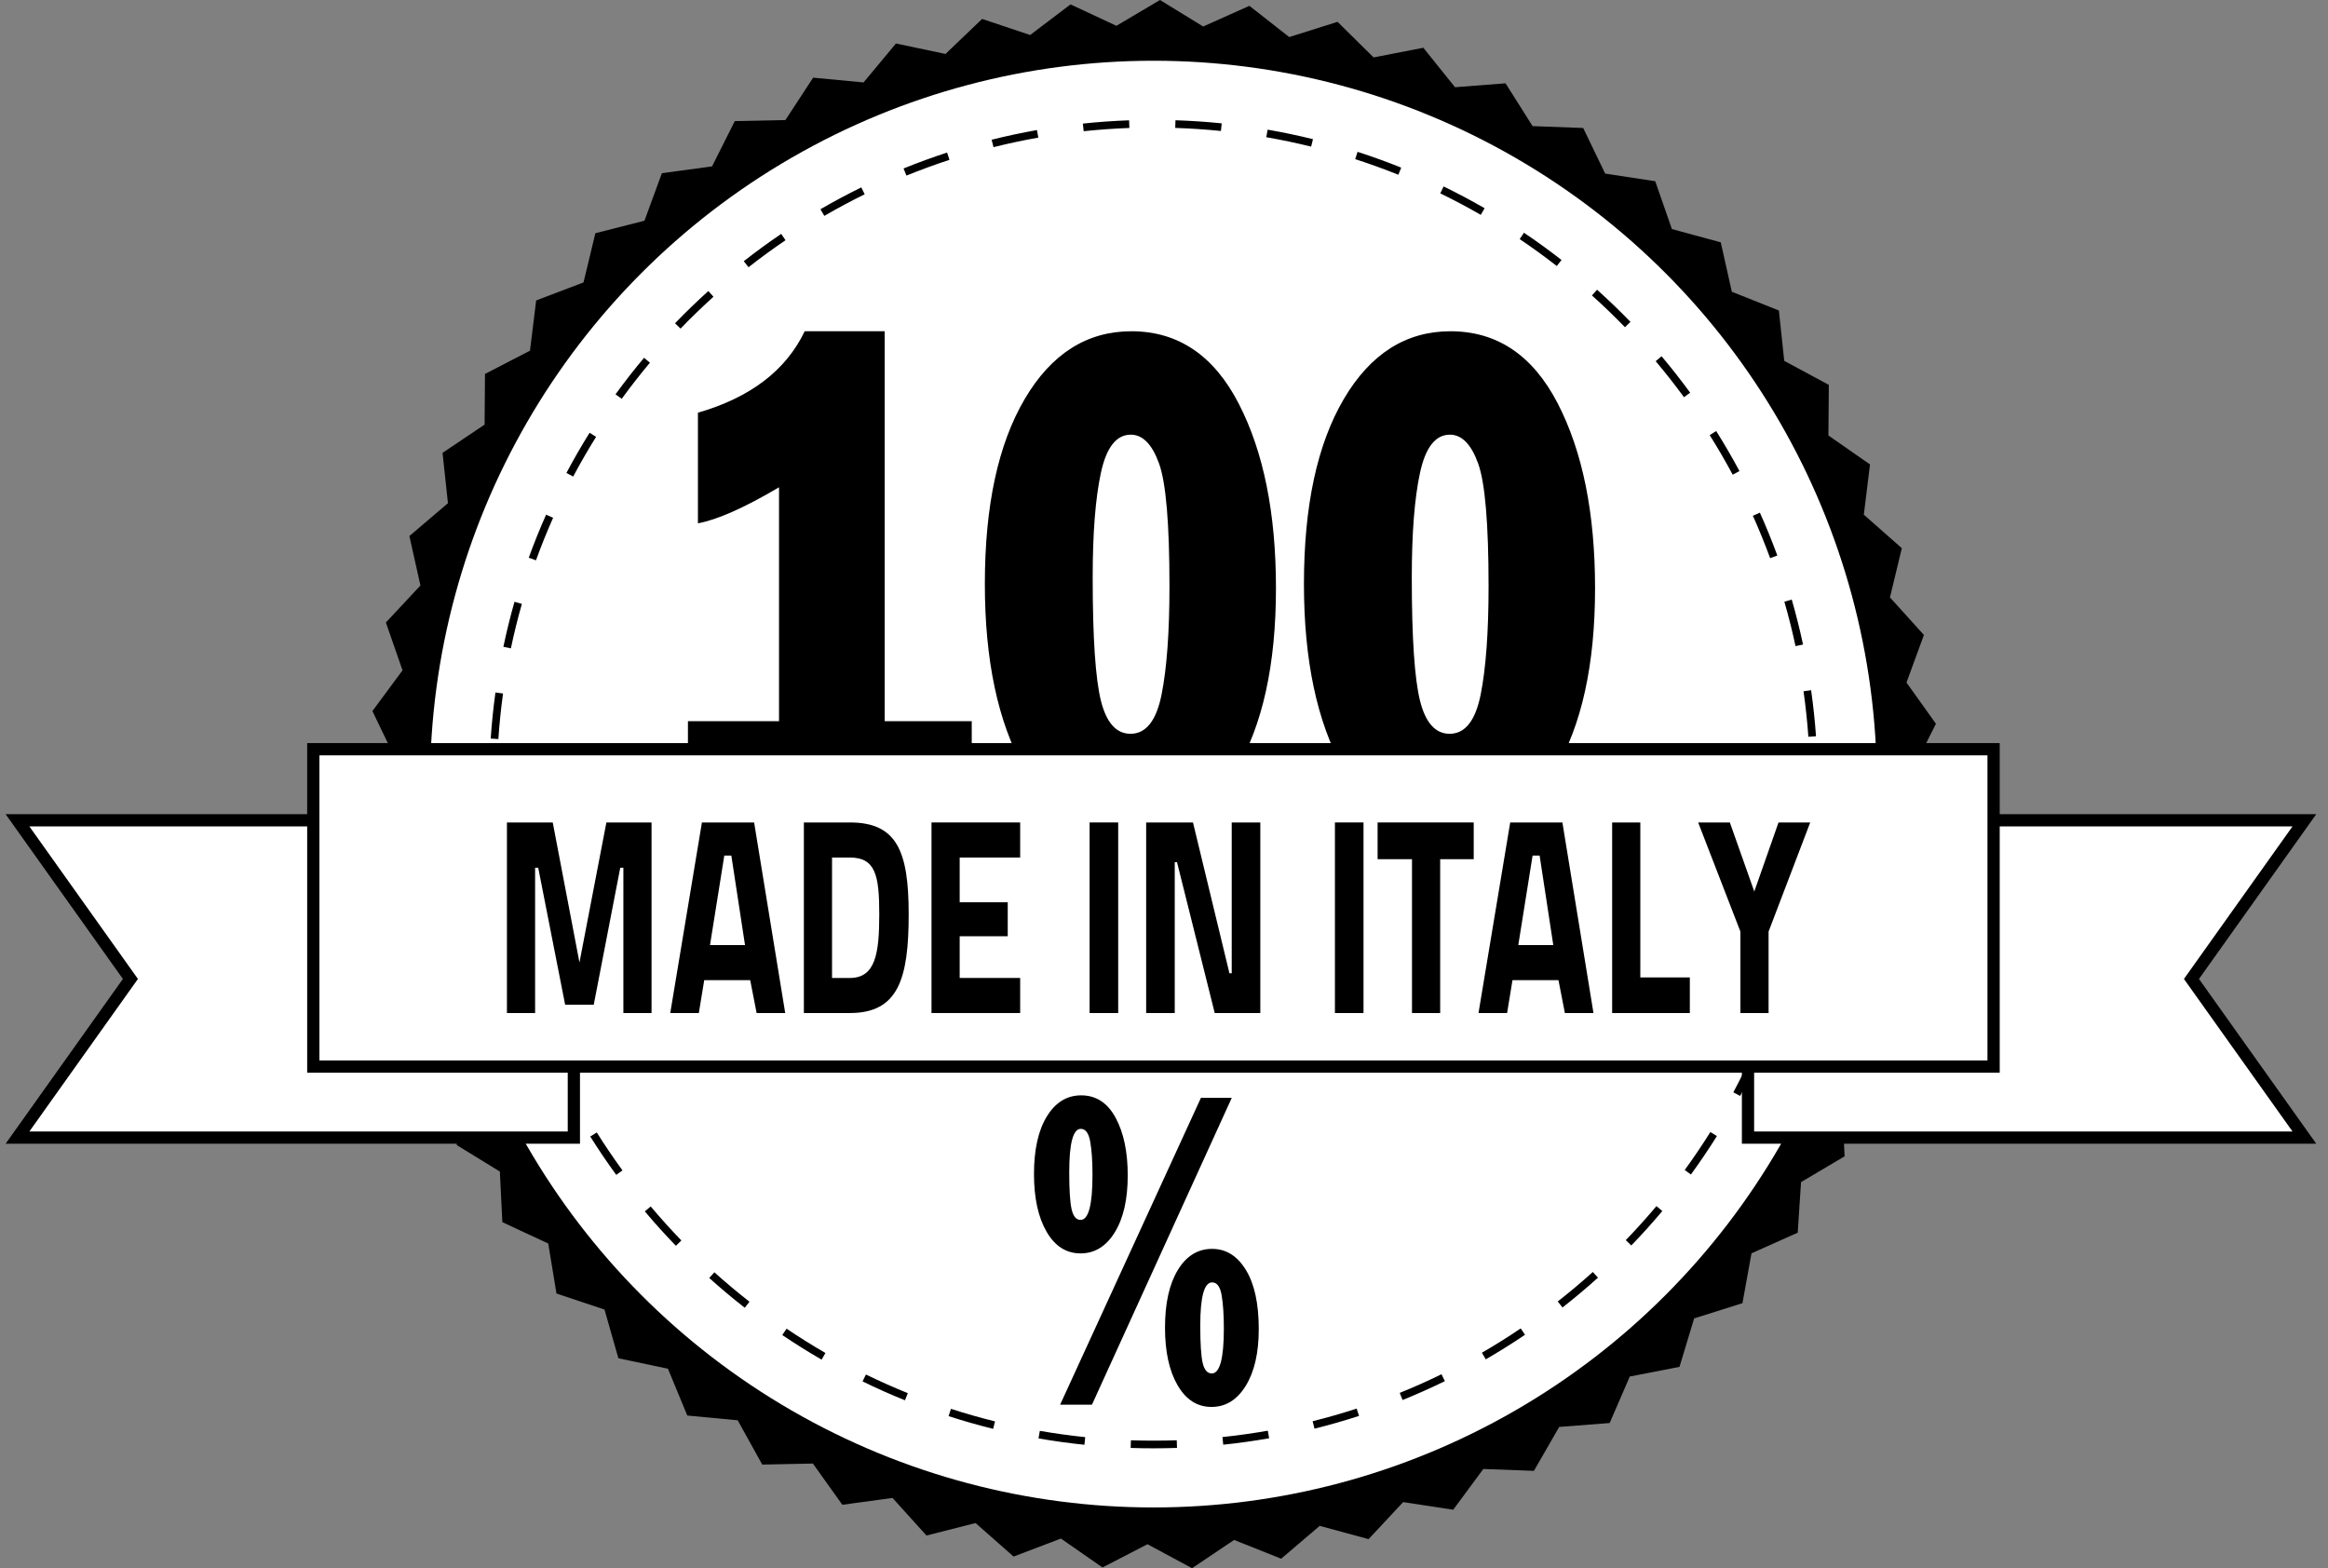 <?xml version="1.0" encoding="utf-8"?>
<!-- Generator: Adobe Illustrator 16.0.0, SVG Export Plug-In . SVG Version: 6.00 Build 0)  -->
<!DOCTYPE svg PUBLIC "-//W3C//DTD SVG 1.1//EN" "http://www.w3.org/Graphics/SVG/1.1/DTD/svg11.dtd">
<svg version="1.1" xmlns="http://www.w3.org/2000/svg" xmlns:xlink="http://www.w3.org/1999/xlink" x="0px" y="0px" width="190px"
	 height="128px" viewBox="0 0 190 128" enable-background="new 0 0 190 128" xml:space="preserve">
<rect x="0" y="0" width="190" height="128" fill="#808080" stroke="none"/>
<g id="Layer_1">
</g>
<g id="layer_1">
	<polygon points="89.981,127.94 86.586,125.581 82.723,127.05 79.621,124.315 75.615,125.333 72.843,122.266 68.748,122.822 
		66.344,119.458 62.211,119.543 60.208,115.928 56.093,115.54 54.515,111.719 50.47,110.866 49.337,106.889 45.417,105.581 
		44.745,101.501 40.999,99.755 40.796,95.626 37.274,93.463 37.544,89.338 34.289,86.787 35.028,82.72 32.088,79.814 33.286,75.857 
		30.694,72.635 32.333,68.841 30.127,65.347 32.188,61.764 30.395,58.039 32.852,54.714 31.494,50.81 34.314,47.789 33.412,43.753 
		36.559,41.072 36.118,36.962 39.551,34.657 39.583,30.522 43.254,28.623 43.76,24.521 47.623,23.053 48.593,19.035 52.599,18.016 
		54.02,14.135 58.115,13.58 59.969,9.884 64.102,9.799 66.365,6.339 70.48,6.728 73.123,3.55 77.167,4.403 80.155,1.546 
		84.077,2.856 87.371,0.358 91.117,2.106 94.673,0 98.196,2.164 101.97,0.476 105.221,3.026 109.164,1.782 112.105,4.687 
		116.163,3.898 118.753,7.12 122.875,6.8 125.082,10.295 129.211,10.446 131.006,14.17 135.093,14.792 136.451,18.697 140.44,19.78 
		141.343,23.813 145.184,25.344 145.621,29.455 149.26,31.414 149.227,35.547 152.621,37.909 152.116,42.01 155.217,44.743 
		154.249,48.761 157.02,51.829 155.598,55.71 158.001,59.075 156.148,62.77 158.149,66.384 155.888,69.845 157.466,73.665 
		154.824,76.844 155.956,80.821 152.968,83.677 153.64,87.755 150.346,90.253 150.548,94.381 146.991,96.487 146.722,100.612 
		142.948,102.299 142.211,106.367 138.268,107.611 137.072,111.566 133.015,112.355 131.374,116.15 127.253,116.47 125.192,120.054 
		121.061,119.902 118.603,123.228 114.517,122.605 111.697,125.628 107.709,124.544 104.563,127.226 100.723,125.694 97.29,128 
		93.651,126.043 	"/>
	<circle fill="#FFFFFF" cx="94.138" cy="64" r="59.042"/>
	<g>
		<path d="M94.138,118.215c-0.622,0-1.242-0.01-1.859-0.031l0.021-0.625c1.242,0.042,2.499,0.041,3.74-0.002l0.022,0.625
			C95.423,118.204,94.782,118.215,94.138,118.215z M88.505,117.926c-1.248-0.129-2.508-0.304-3.747-0.519l0.108-0.617
			c1.224,0.213,2.47,0.386,3.704,0.513L88.505,117.926z M99.835,117.919l-0.065-0.623c1.237-0.129,2.483-0.304,3.703-0.518
			l0.108,0.617C102.348,117.612,101.087,117.789,99.835,117.919z M81.057,116.627c-1.22-0.303-2.444-0.652-3.638-1.039l0.193-0.596
			c1.18,0.382,2.39,0.728,3.595,1.026L81.057,116.627z M107.282,116.611l-0.151-0.608c1.203-0.299,2.412-0.646,3.594-1.031
			l0.194,0.596C109.724,115.958,108.5,116.309,107.282,116.611z M73.858,114.295c-1.164-0.47-2.328-0.988-3.46-1.541l0.275-0.563
			c1.119,0.545,2.27,1.058,3.42,1.522L73.858,114.295z M114.473,114.273l-0.235-0.581c1.149-0.465,2.296-0.978,3.411-1.523
			l0.275,0.563C116.796,113.284,115.635,113.802,114.473,114.273z M67.055,110.977c-1.087-0.629-2.167-1.304-3.209-2.007l0.351-0.52
			c1.03,0.696,2.097,1.363,3.172,1.984L67.055,110.977z M121.26,110.954l-0.313-0.542c1.072-0.621,2.138-1.288,3.167-1.984
			l0.351,0.519C123.423,109.651,122.345,110.326,121.26,110.954z M60.784,106.744c-0.99-0.773-1.965-1.591-2.899-2.432l0.419-0.465
			c0.923,0.831,1.887,1.64,2.865,2.404L60.784,106.744z M127.522,106.721l-0.386-0.493c0.978-0.766,1.941-1.574,2.863-2.405
			l0.419,0.465C129.486,105.128,128.511,105.946,127.522,106.721z M55.162,101.685c-0.874-0.904-1.727-1.849-2.534-2.809
			l0.479-0.403c0.798,0.949,1.641,1.883,2.504,2.776L55.162,101.685z M133.139,101.659l-0.451-0.435
			c0.863-0.894,1.705-1.829,2.503-2.779l0.48,0.403C134.864,99.809,134.012,100.755,133.139,101.659z M50.295,95.898
			c-0.74-1.015-1.453-2.068-2.12-3.131l0.531-0.333c0.659,1.051,1.364,2.092,2.095,3.095L50.295,95.898z M138.004,95.867
			l-0.506-0.369c0.731-1.005,1.437-2.048,2.095-3.1l0.531,0.332C139.457,93.795,138.744,94.85,138.004,95.867z M46.28,89.495
			c-0.592-1.108-1.151-2.25-1.663-3.395l0.572-0.255c0.505,1.131,1.059,2.26,1.643,3.355L46.28,89.495z M142.02,89.453l-0.553-0.294
			c0.585-1.098,1.137-2.229,1.643-3.363l0.572,0.255C143.17,87.198,142.611,88.343,142.02,89.453z M43.197,82.599
			c-0.431-1.181-0.825-2.391-1.172-3.597l0.602-0.173c0.343,1.193,0.732,2.389,1.158,3.556L43.197,82.599z M145.101,82.539
			l-0.588-0.214c0.424-1.165,0.813-2.362,1.154-3.557l0.603,0.172C145.923,80.149,145.53,81.36,145.101,82.539z M41.109,75.332
			c-0.261-1.226-0.481-2.479-0.657-3.726l0.62-0.087c0.173,1.232,0.392,2.471,0.649,3.683L41.109,75.332z M147.181,75.269
			l-0.613-0.13c0.256-1.214,0.474-2.454,0.645-3.683l0.62,0.086C147.66,72.786,147.44,74.04,147.181,75.269z M40.058,67.845
			c-0.088-1.251-0.133-2.523-0.134-3.781l0.626,0c0.001,1.244,0.046,2.501,0.133,3.737L40.058,67.845z M148.224,67.78l-0.625-0.042
			c0.085-1.236,0.128-2.494,0.128-3.737v-0.125h0.626l0,0.123C148.354,65.258,148.31,66.53,148.224,67.78z M40.674,60.325
			l-0.625-0.042c0.085-1.256,0.215-2.522,0.387-3.763l0.62,0.086C40.886,57.833,40.758,59.084,40.674,60.325z M147.59,60.138
			c-0.088-1.237-0.221-2.487-0.395-3.717l0.62-0.088c0.176,1.245,0.311,2.51,0.399,3.762L147.59,60.138z M41.696,52.922
			l-0.613-0.129c0.258-1.229,0.563-2.465,0.907-3.672l0.603,0.171C42.252,50.486,41.951,51.708,41.696,52.922z M146.542,52.739
			c-0.26-1.215-0.566-2.436-0.91-3.626l0.602-0.174c0.348,1.205,0.658,2.439,0.92,3.669L146.542,52.739z M43.743,45.735
			l-0.589-0.214c0.429-1.182,0.905-2.364,1.416-3.513l0.572,0.254C44.638,43.398,44.167,44.566,43.743,45.735z M144.47,45.558
			c-0.427-1.163-0.9-2.327-1.408-3.459l0.571-0.256c0.514,1.146,0.993,2.323,1.424,3.5L144.47,45.558z M46.781,38.896l-0.553-0.293
			c0.59-1.111,1.227-2.215,1.892-3.279l0.531,0.332C47.994,36.708,47.364,37.798,46.781,38.896z M141.415,38.746
			c-0.586-1.095-1.218-2.182-1.878-3.231l0.53-0.333c0.667,1.062,1.307,2.161,1.9,3.269L141.415,38.746z M50.743,32.553
			l-0.507-0.368c0.738-1.017,1.521-2.021,2.329-2.983l0.48,0.402C52.246,30.556,51.472,31.548,50.743,32.553z M137.438,32.421
			c-0.733-1.003-1.51-1.993-2.309-2.94l0.479-0.403c0.809,0.958,1.594,1.959,2.336,2.975L137.438,32.421z M55.544,26.821
			l-0.451-0.434c0.872-0.905,1.787-1.791,2.718-2.632l0.42,0.465C57.311,25.051,56.407,25.926,55.544,26.821z M132.622,26.708
			c-0.865-0.892-1.771-1.765-2.695-2.594l0.418-0.466c0.935,0.839,1.852,1.722,2.726,2.624L132.622,26.708z M61.091,21.812
			l-0.387-0.493c0.988-0.775,2.016-1.525,3.055-2.229l0.351,0.519C63.084,20.304,62.067,21.045,61.091,21.812z M127.058,21.713
			c-0.981-0.765-2-1.504-3.029-2.197l0.35-0.519c1.041,0.7,2.071,1.448,3.064,2.222L127.058,21.713z M67.276,17.62l-0.314-0.542
			c1.085-0.63,2.207-1.23,3.333-1.782l0.276,0.562C69.458,16.405,68.349,16.998,67.276,17.62z M120.854,17.536
			c-1.077-0.621-2.189-1.211-3.306-1.754l0.274-0.563c1.13,0.55,2.256,1.147,3.345,1.775L120.854,17.536z M73.98,14.332
			l-0.236-0.581c1.161-0.471,2.356-0.909,3.553-1.3l0.194,0.595C76.31,13.434,75.128,13.866,73.98,14.332z M114.126,14.264
			c-1.153-0.464-2.338-0.893-3.521-1.274l0.192-0.597c1.197,0.386,2.396,0.82,3.563,1.29L114.126,14.264z M81.085,12.012
			l-0.152-0.607c1.218-0.305,2.462-0.57,3.7-0.79l0.109,0.617C83.519,11.449,82.289,11.711,81.085,12.012z M107.009,11.967
			c-1.206-0.297-2.437-0.555-3.659-0.767l0.107-0.617c1.237,0.214,2.482,0.476,3.702,0.776L107.009,11.967z M88.444,10.71
			l-0.066-0.623c1.249-0.132,2.518-0.222,3.773-0.267l0.022,0.625C90.933,10.492,89.678,10.58,88.444,10.71z M99.646,10.691
			c-1.232-0.126-2.487-0.21-3.73-0.25l0.02-0.626c1.258,0.041,2.528,0.126,3.774,0.253L99.646,10.691z"/>
	</g>
	<g>
		<path d="M72.205,58.864h7.104v8.941H56.146v-8.941h7.434V39.774c-2.823,1.667-5.029,2.647-6.618,2.941v-9.031
			c4.279-1.235,7.184-3.451,8.714-6.647h6.529V58.864z"/>
		<path d="M92.181,68.423c-3.633,0-6.508-1.907-8.625-5.721c-2.118-3.814-3.177-8.83-3.177-15.045
			c0-6.373,1.084-11.402,3.254-15.089c2.169-3.687,5.07-5.53,8.703-5.53c3.809,0,6.729,1.966,8.758,5.897
			c2.03,3.932,3.044,8.956,3.044,15.075c0,6.235-1.092,11.197-3.276,14.883C98.678,66.58,95.784,68.423,92.181,68.423z
			 M92.269,59.893c1.265,0,2.11-1.073,2.537-3.221c0.426-2.147,0.64-5.083,0.64-8.81c0-5.118-0.283-8.461-0.85-10.03
			s-1.335-2.353-2.306-2.353c-1.177,0-1.989,1.034-2.437,3.103c-0.449,2.069-0.673,4.917-0.673,8.545
			c0,4.922,0.224,8.28,0.673,10.074C90.302,58.996,91.107,59.893,92.269,59.893z"/>
		<path d="M118.224,68.423c-3.632,0-6.508-1.907-8.625-5.721c-2.118-3.814-3.177-8.83-3.177-15.045
			c0-6.373,1.084-11.402,3.254-15.089c2.169-3.687,5.07-5.53,8.703-5.53c3.81,0,6.729,1.966,8.758,5.897
			c2.029,3.932,3.044,8.956,3.044,15.075c0,6.235-1.092,11.197-3.276,14.883C124.721,66.58,121.827,68.423,118.224,68.423z
			 M118.312,59.893c1.265,0,2.11-1.073,2.537-3.221c0.426-2.147,0.64-5.083,0.64-8.81c0-5.118-0.283-8.461-0.85-10.03
			s-1.334-2.353-2.305-2.353c-1.177,0-1.989,1.034-2.438,3.103c-0.449,2.069-0.673,4.917-0.673,8.545
			c0,4.922,0.224,8.28,0.673,10.074C116.345,58.996,117.15,59.893,118.312,59.893z"/>
	</g>
	<g>
		<path d="M88.187,102.305c-1.165,0-2.089-0.59-2.772-1.771c-0.684-1.181-1.026-2.75-1.026-4.707c0-1.994,0.351-3.563,1.053-4.707
			c0.702-1.144,1.635-1.715,2.8-1.715c1.211,0,2.147,0.608,2.807,1.826c0.661,1.217,0.991,2.786,0.991,4.707
			c0,1.957-0.353,3.508-1.06,4.651C90.274,101.733,89.343,102.305,88.187,102.305z M100.532,89.607L89.12,114.654h-2.598
			l11.493-25.047H100.532z M88.194,99.571c0.646,0,0.97-1.224,0.97-3.67c0-1.113-0.062-2.019-0.185-2.716
			c-0.123-0.697-0.38-1.046-0.771-1.046c-0.628,0-0.943,1.181-0.943,3.542c0,1.456,0.066,2.468,0.198,3.037
			C87.596,99.286,87.839,99.571,88.194,99.571z M98.874,114.837c-1.158,0-2.08-0.589-2.765-1.769
			c-0.684-1.178-1.027-2.745-1.027-4.7c0-1.991,0.349-3.561,1.048-4.709c0.698-1.148,1.631-1.723,2.799-1.723
			c1.13,0,2.047,0.571,2.75,1.713c0.703,1.143,1.055,2.752,1.055,4.829c0,1.942-0.354,3.487-1.062,4.635
			C100.964,114.264,100.032,114.837,98.874,114.837z M98.9,112.104c0.657,0,0.985-1.22,0.985-3.661c0-1.11-0.061-2.017-0.18-2.718
			c-0.121-0.702-0.379-1.053-0.776-1.053c-0.647,0-0.97,1.171-0.97,3.515c0,1.489,0.067,2.514,0.201,3.075
			C98.293,111.823,98.541,112.104,98.9,112.104z"/>
	</g>
	<polygon fill="#FFFFFF" stroke="#000000" stroke-miterlimit="10" points="1.427,66.953 10.644,79.904 1.427,92.855 46.836,92.855 
		46.836,81.914 46.836,77.895 46.836,66.953 	"/>
	<polygon fill="#FFFFFF" stroke="#000000" stroke-miterlimit="10" points="188.073,66.953 178.856,79.904 188.073,92.855 
		142.664,92.855 142.664,81.914 142.664,77.895 142.664,66.953 	"/>
	<polygon fill="#FFFFFF" stroke="#000000" stroke-miterlimit="10" points="162.707,87.055 162.707,76.114 162.707,72.094 
		162.707,61.153 25.57,61.153 25.57,72.094 25.57,76.114 25.57,87.055 	"/>
	<g>
		<path d="M41.375,67.131h3.737l2.181,11.43l2.198-11.43h3.685v15.556h-2.299V70.828h-0.254L48.458,82.01h-2.333l-2.198-11.182
			h-0.254v11.858h-2.299V67.131z"/>
		<path d="M57.288,67.131h4.26l2.537,15.556h-2.333l-0.524-2.683h-3.753l-0.439,2.683h-2.333L57.288,67.131z M57.947,77.141h2.857
			l-1.116-7.305h-0.575L57.947,77.141z"/>
		<path d="M65.608,82.687V67.131h3.753c3.838,0,4.801,2.344,4.801,7.484c0,5.276-0.845,8.071-4.801,8.071H65.608z M69.361,69.994
			h-1.454v9.83h1.454c2.097,0,2.4-2.007,2.4-5.208C71.762,71.459,71.458,69.994,69.361,69.994z"/>
		<path d="M76.025,67.131h7.236v2.863h-4.937v3.652h3.922v2.773h-3.922v3.404h4.937v2.863h-7.236V67.131z"/>
		<path d="M88.928,67.131h2.333v15.556h-2.333V67.131z"/>
		<path d="M93.544,67.131h3.821l2.976,12.309h0.186V67.131h2.333v15.556h-3.719l-3.078-12.309h-0.186v12.309h-2.333V67.131z"/>
		<path d="M108.95,67.131h2.333v15.556h-2.333V67.131z"/>
		<path d="M112.433,67.131h7.845v2.998h-2.738v12.558h-2.3V70.129h-2.807V67.131z"/>
		<path d="M123.256,67.131h4.26l2.536,15.556h-2.333l-0.524-2.683h-3.753l-0.44,2.683h-2.333L123.256,67.131z M123.915,77.141h2.857
			l-1.115-7.305h-0.575L123.915,77.141z"/>
		<path d="M131.576,82.687V67.131h2.299v12.647h4.041v2.908H131.576z"/>
		<path d="M144.342,82.687h-2.299v-6.651l-3.448-8.905h2.586l1.995,5.636l1.978-5.636h2.587l-3.398,8.905V82.687z"/>
	</g>
</g>
</svg>
